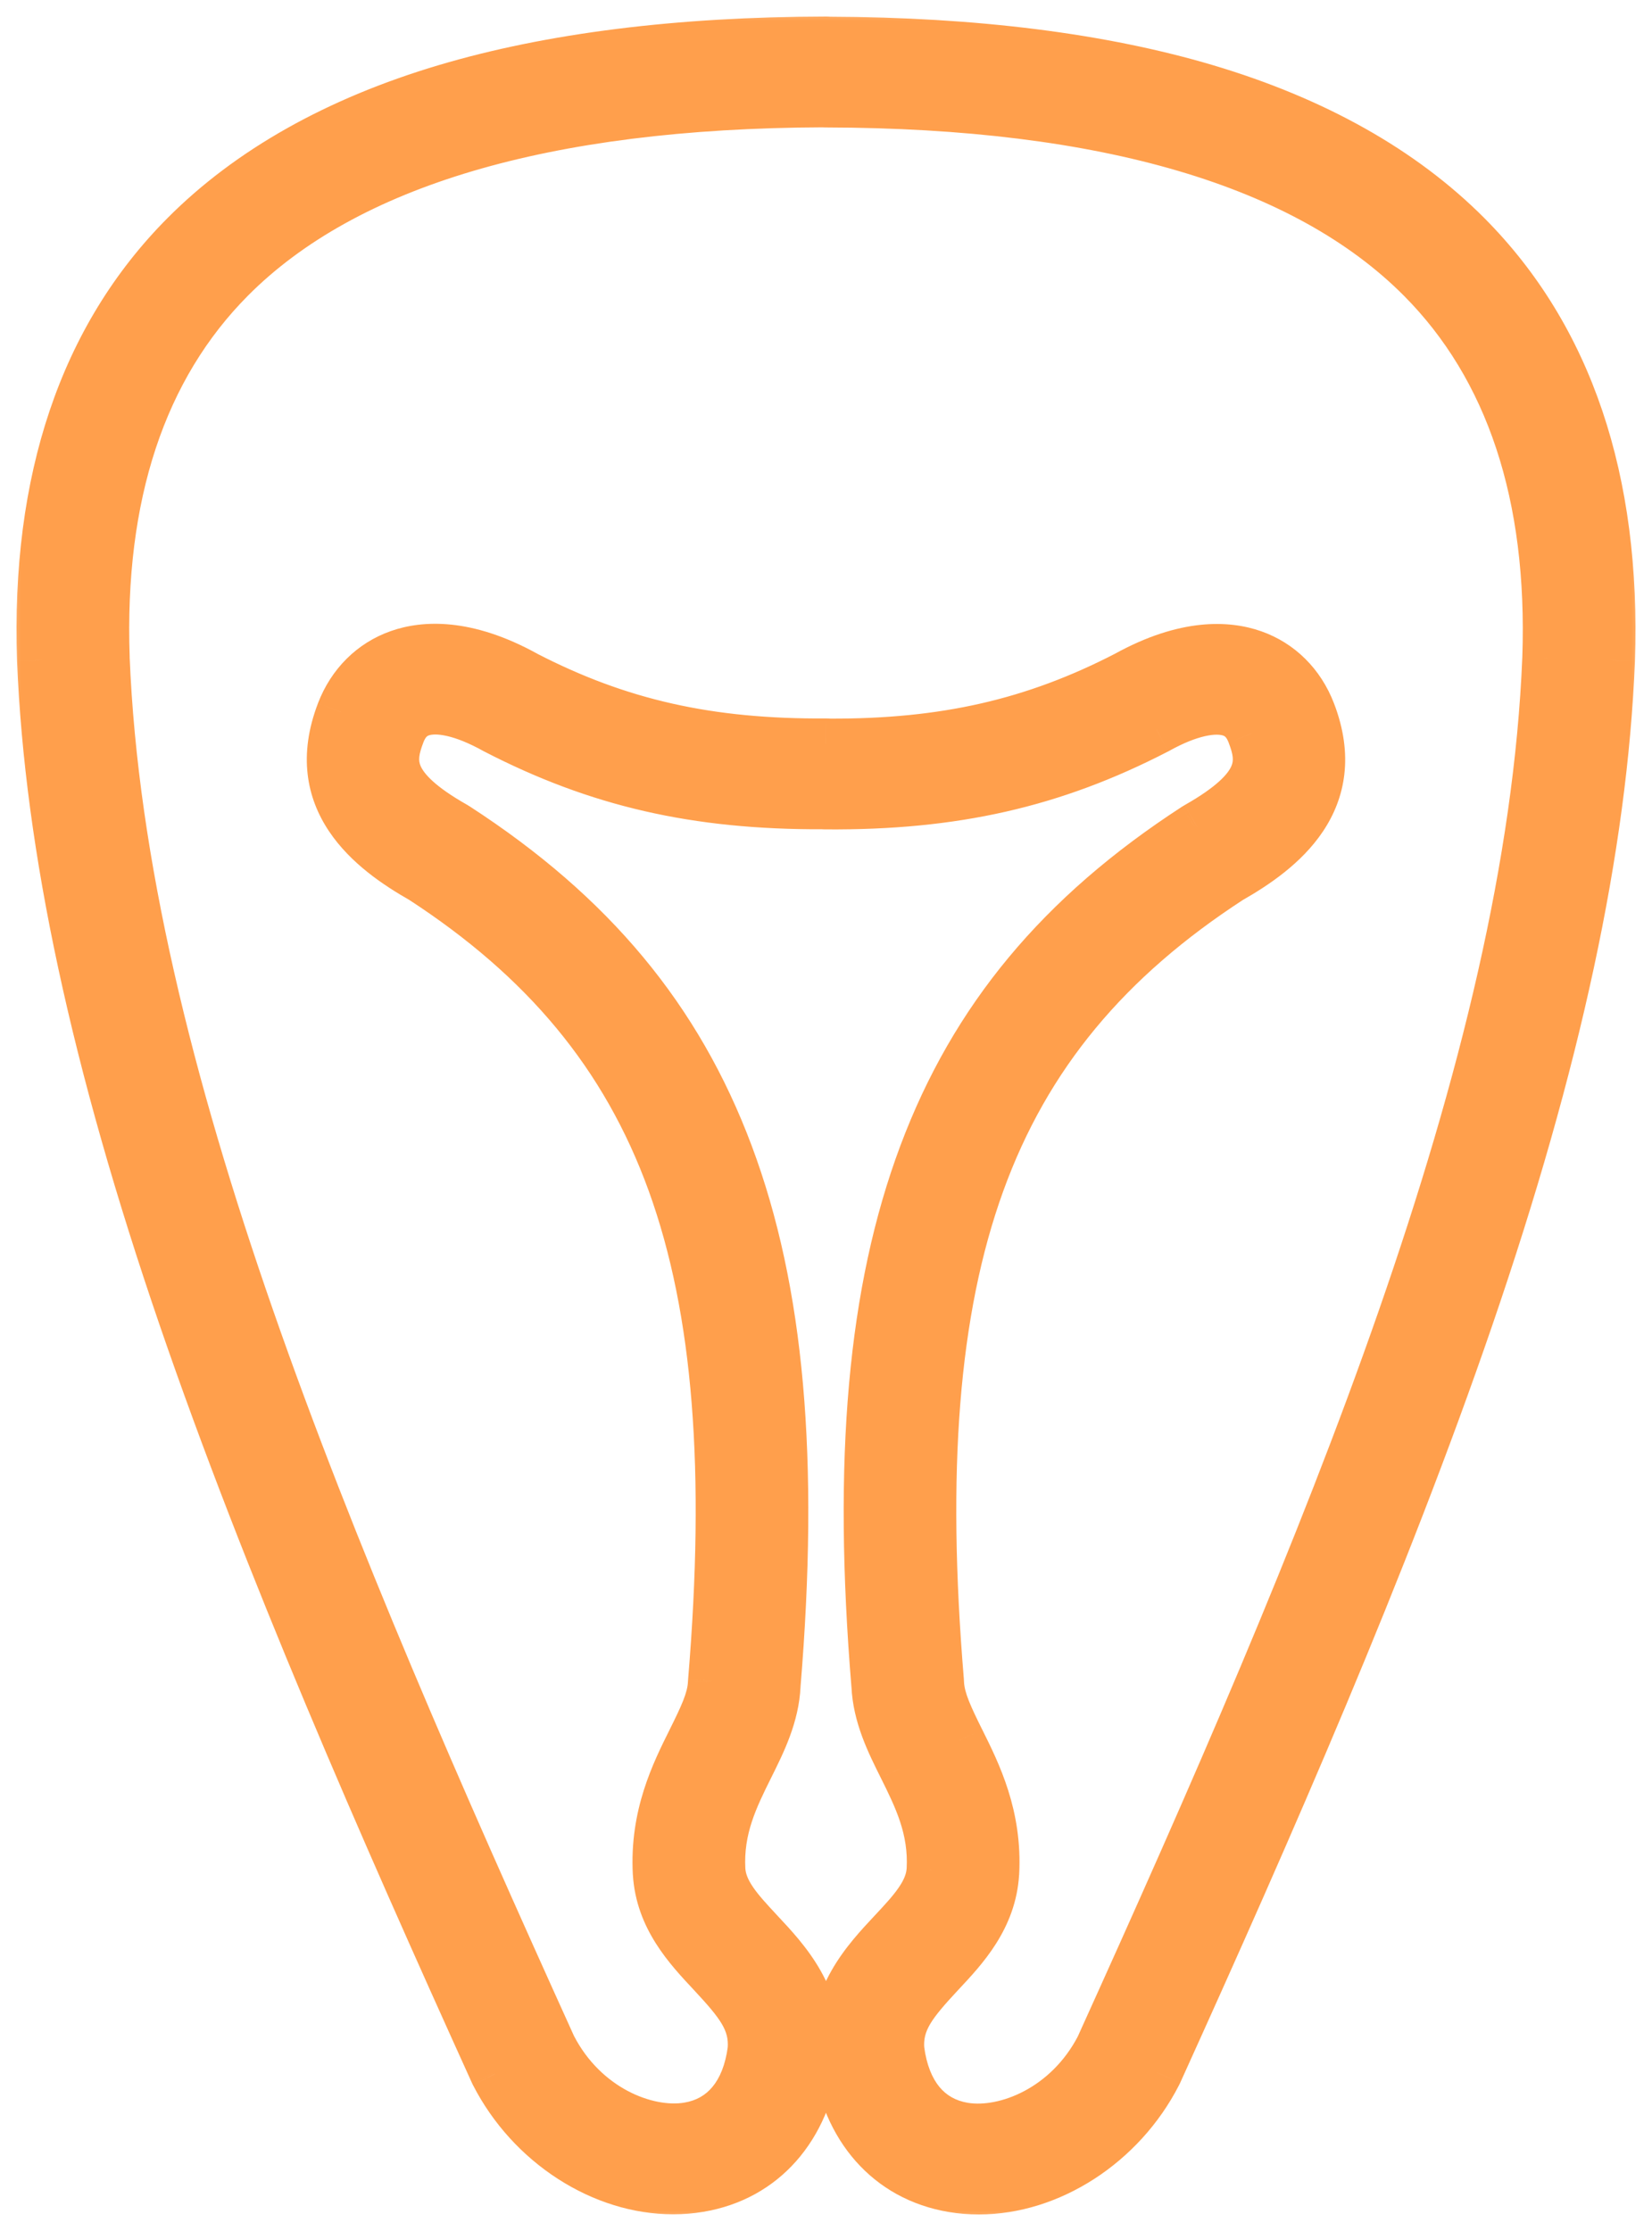 <svg width="40" height="54" viewBox="0 0 40 54" fill="none" xmlns="http://www.w3.org/2000/svg">
<mask id="path-1-outside-1_318_1648" maskUnits="userSpaceOnUse" x="0" y="0" width="40" height="54" fill="black">
<rect fill="white" width="40" height="54"/>
<path fill-rule="evenodd" clip-rule="evenodd" d="M11.986 50.195C12.857 51.894 14.598 52.997 16.3 52.996C16.509 52.996 16.719 52.98 16.925 52.945C18.47 52.688 19.521 51.501 19.738 49.77C19.739 49.76 19.74 49.749 19.741 49.739C19.853 48.349 19.034 47.471 18.376 46.765L18.375 46.765C17.896 46.252 17.482 45.808 17.448 45.26C17.393 44.252 17.77 43.496 18.134 42.764L18.134 42.764C18.438 42.153 18.752 41.521 18.784 40.793C19.237 35.324 18.873 31.24 17.639 27.942C16.41 24.66 14.319 22.145 11.058 20.029C11.045 20.02 11.032 20.012 11.018 20.005C9.353 19.062 9.432 18.427 9.692 17.753C9.795 17.483 9.956 17.313 10.183 17.234C10.6 17.088 11.236 17.233 11.974 17.642C11.98 17.646 11.987 17.65 11.994 17.653C14.48 18.939 16.857 19.484 19.927 19.472C19.948 19.474 19.969 19.475 19.991 19.475C23.097 19.497 25.497 18.954 28.006 17.657L28.026 17.646C28.763 17.237 29.399 17.092 29.816 17.238C30.043 17.318 30.204 17.487 30.308 17.756C30.567 18.43 30.646 19.066 28.982 20.008C28.968 20.016 28.955 20.024 28.942 20.032C25.681 22.149 23.589 24.663 22.361 27.945C21.126 31.244 20.762 35.327 21.215 40.796C21.247 41.525 21.562 42.157 21.866 42.769L21.866 42.769C22.23 43.5 22.606 44.256 22.552 45.258C22.517 45.811 22.103 46.255 21.624 46.768L21.624 46.769C20.965 47.474 20.146 48.352 20.259 49.742C20.259 49.749 20.26 49.755 20.26 49.762C20.261 49.766 20.261 49.77 20.262 49.774C20.479 51.505 21.53 52.692 23.075 52.949C23.282 52.983 23.49 53 23.7 53C25.401 53 27.143 51.897 28.014 50.198C28.019 50.188 28.024 50.178 28.029 50.167C30.728 44.213 33.509 37.877 35.565 31.886C37.685 25.707 38.804 20.505 38.987 15.979C39.137 11.625 37.97 8.168 35.517 5.704C33.949 4.129 31.827 2.935 29.21 2.156C26.68 1.404 23.607 1.016 20.075 1.004C20.05 1.001 20.024 1 19.999 1H19.997C16.434 1.007 13.336 1.395 10.789 2.153C8.172 2.932 6.05 4.125 4.481 5.701C2.03 8.165 0.863 11.621 1.013 15.977C1.195 20.501 2.315 25.704 4.435 31.883C6.491 37.875 9.272 44.21 11.971 50.164C11.976 50.174 11.981 50.185 11.986 50.195ZM19.929 2.482C13.19 2.506 8.363 3.935 5.581 6.73C3.427 8.894 2.404 11.987 2.54 15.924C2.939 25.81 7.886 37.47 13.363 49.551C14.132 51.036 15.637 51.656 16.666 51.485C17.53 51.341 18.081 50.675 18.219 49.608C18.27 48.899 17.88 48.443 17.243 47.76C16.655 47.13 15.989 46.416 15.923 45.343C15.847 43.951 16.352 42.936 16.757 42.121L16.757 42.121L16.757 42.121C17.017 41.598 17.242 41.147 17.258 40.721C17.258 40.71 17.259 40.699 17.26 40.688C18.101 30.558 16.129 25.112 10.227 21.273C8.981 20.564 7.437 19.376 8.26 17.235C8.519 16.562 9.017 16.067 9.664 15.84C10.26 15.631 11.275 15.55 12.723 16.351C14.987 17.52 17.162 18.008 19.998 17.99H20.003C20.03 17.99 20.056 17.991 20.082 17.994C22.875 18.003 25.033 17.512 27.277 16.354C28.724 15.554 29.739 15.635 30.335 15.844C30.982 16.071 31.48 16.566 31.739 17.238C32.563 19.379 31.019 20.567 29.773 21.276C23.871 25.116 21.898 30.562 22.74 40.692C22.741 40.703 22.741 40.714 22.742 40.724C22.758 41.15 22.982 41.602 23.242 42.124L23.242 42.125C23.648 42.94 24.153 43.955 24.077 45.341C24.011 46.419 23.345 47.133 22.757 47.763C22.119 48.446 21.729 48.903 21.781 49.611C21.919 50.678 22.47 51.345 23.333 51.488C24.363 51.66 25.868 51.04 26.637 49.554C32.114 37.473 37.06 25.811 37.46 15.925C37.595 11.992 36.572 8.898 34.418 6.733C31.626 3.928 26.775 2.499 19.999 2.485C19.976 2.485 19.952 2.484 19.929 2.482Z"/>
</mask>
<path fill-rule="evenodd" clip-rule="evenodd" d="M11.986 50.195C12.857 51.894 14.598 52.997 16.3 52.996C16.509 52.996 16.719 52.98 16.925 52.945C18.47 52.688 19.521 51.501 19.738 49.77C19.739 49.76 19.74 49.749 19.741 49.739C19.853 48.349 19.034 47.471 18.376 46.765L18.375 46.765C17.896 46.252 17.482 45.808 17.448 45.26C17.393 44.252 17.77 43.496 18.134 42.764L18.134 42.764C18.438 42.153 18.752 41.521 18.784 40.793C19.237 35.324 18.873 31.24 17.639 27.942C16.41 24.66 14.319 22.145 11.058 20.029C11.045 20.02 11.032 20.012 11.018 20.005C9.353 19.062 9.432 18.427 9.692 17.753C9.795 17.483 9.956 17.313 10.183 17.234C10.6 17.088 11.236 17.233 11.974 17.642C11.98 17.646 11.987 17.65 11.994 17.653C14.48 18.939 16.857 19.484 19.927 19.472C19.948 19.474 19.969 19.475 19.991 19.475C23.097 19.497 25.497 18.954 28.006 17.657L28.026 17.646C28.763 17.237 29.399 17.092 29.816 17.238C30.043 17.318 30.204 17.487 30.308 17.756C30.567 18.43 30.646 19.066 28.982 20.008C28.968 20.016 28.955 20.024 28.942 20.032C25.681 22.149 23.589 24.663 22.361 27.945C21.126 31.244 20.762 35.327 21.215 40.796C21.247 41.525 21.562 42.157 21.866 42.769L21.866 42.769C22.23 43.5 22.606 44.256 22.552 45.258C22.517 45.811 22.103 46.255 21.624 46.768L21.624 46.769C20.965 47.474 20.146 48.352 20.259 49.742C20.259 49.749 20.26 49.755 20.26 49.762C20.261 49.766 20.261 49.77 20.262 49.774C20.479 51.505 21.53 52.692 23.075 52.949C23.282 52.983 23.49 53 23.7 53C25.401 53 27.143 51.897 28.014 50.198C28.019 50.188 28.024 50.178 28.029 50.167C30.728 44.213 33.509 37.877 35.565 31.886C37.685 25.707 38.804 20.505 38.987 15.979C39.137 11.625 37.97 8.168 35.517 5.704C33.949 4.129 31.827 2.935 29.21 2.156C26.68 1.404 23.607 1.016 20.075 1.004C20.05 1.001 20.024 1 19.999 1H19.997C16.434 1.007 13.336 1.395 10.789 2.153C8.172 2.932 6.05 4.125 4.481 5.701C2.03 8.165 0.863 11.621 1.013 15.977C1.195 20.501 2.315 25.704 4.435 31.883C6.491 37.875 9.272 44.21 11.971 50.164C11.976 50.174 11.981 50.185 11.986 50.195ZM19.929 2.482C13.19 2.506 8.363 3.935 5.581 6.73C3.427 8.894 2.404 11.987 2.54 15.924C2.939 25.81 7.886 37.47 13.363 49.551C14.132 51.036 15.637 51.656 16.666 51.485C17.53 51.341 18.081 50.675 18.219 49.608C18.27 48.899 17.88 48.443 17.243 47.76C16.655 47.13 15.989 46.416 15.923 45.343C15.847 43.951 16.352 42.936 16.757 42.121L16.757 42.121L16.757 42.121C17.017 41.598 17.242 41.147 17.258 40.721C17.258 40.71 17.259 40.699 17.26 40.688C18.101 30.558 16.129 25.112 10.227 21.273C8.981 20.564 7.437 19.376 8.26 17.235C8.519 16.562 9.017 16.067 9.664 15.84C10.26 15.631 11.275 15.55 12.723 16.351C14.987 17.52 17.162 18.008 19.998 17.99H20.003C20.03 17.99 20.056 17.991 20.082 17.994C22.875 18.003 25.033 17.512 27.277 16.354C28.724 15.554 29.739 15.635 30.335 15.844C30.982 16.071 31.48 16.566 31.739 17.238C32.563 19.379 31.019 20.567 29.773 21.276C23.871 25.116 21.898 30.562 22.74 40.692C22.741 40.703 22.741 40.714 22.742 40.724C22.758 41.15 22.982 41.602 23.242 42.124L23.242 42.125C23.648 42.94 24.153 43.955 24.077 45.341C24.011 46.419 23.345 47.133 22.757 47.763C22.119 48.446 21.729 48.903 21.781 49.611C21.919 50.678 22.47 51.345 23.333 51.488C24.363 51.66 25.868 51.04 26.637 49.554C32.114 37.473 37.06 25.811 37.46 15.925C37.595 11.992 36.572 8.898 34.418 6.733C31.626 3.928 26.775 2.499 19.999 2.485C19.976 2.485 19.952 2.484 19.929 2.482Z" fill="#FF9F4C"/>
<path d="M16.3 52.996L16.3 52.397L16.3 52.397L16.3 52.996ZM11.986 50.195L11.452 50.468L11.453 50.469L11.986 50.195ZM16.925 52.945L17.024 53.537L17.024 53.537L16.925 52.945ZM19.738 49.77L19.143 49.695L19.142 49.696L19.738 49.77ZM19.741 49.739L20.339 49.791L20.339 49.787L19.741 49.739ZM18.376 46.765L18.814 46.356L18.814 46.356L18.376 46.765ZM18.375 46.765L17.937 47.175L17.937 47.175L18.375 46.765ZM17.448 45.26L16.849 45.292L16.849 45.297L17.448 45.26ZM18.134 42.764L17.597 42.496L17.596 42.497L18.134 42.764ZM18.134 42.764L18.67 43.033L18.671 43.032L18.134 42.764ZM18.784 40.793L18.186 40.743L18.185 40.755L18.185 40.766L18.784 40.793ZM17.639 27.942L17.077 28.152L17.077 28.152L17.639 27.942ZM11.058 20.029L10.731 20.532L10.731 20.532L11.058 20.029ZM11.018 20.005L10.723 20.527L10.723 20.527L11.018 20.005ZM9.692 17.753L9.132 17.537L9.132 17.537L9.692 17.753ZM10.183 17.234L10.382 17.8L10.382 17.8L10.183 17.234ZM11.974 17.642L12.266 17.118L12.265 17.118L11.974 17.642ZM11.994 17.653L11.717 18.186L11.718 18.186L11.994 17.653ZM19.927 19.472L19.979 18.874L19.952 18.872L19.924 18.872L19.927 19.472ZM19.991 19.475L19.987 20.075L19.987 20.075L19.991 19.475ZM28.006 17.657L28.281 18.19L28.29 18.186L28.006 17.657ZM28.026 17.646L28.31 18.175L28.317 18.171L28.026 17.646ZM29.816 17.238L29.617 17.804L29.617 17.804L29.816 17.238ZM30.308 17.756L30.867 17.541L30.867 17.54L30.308 17.756ZM28.982 20.008L28.686 19.486L28.685 19.487L28.982 20.008ZM28.942 20.032L28.616 19.528L28.615 19.529L28.942 20.032ZM22.361 27.945L21.799 27.735L21.799 27.735L22.361 27.945ZM21.215 40.796L21.815 40.77L21.814 40.758L21.813 40.746L21.215 40.796ZM21.866 42.769L21.329 43.036L21.329 43.037L21.866 42.769ZM21.866 42.769L22.404 42.502L22.403 42.501L21.866 42.769ZM22.552 45.258L23.151 45.295L23.151 45.29L22.552 45.258ZM21.624 46.768L22.059 47.182L22.063 47.178L21.624 46.768ZM21.624 46.769L21.189 46.355L21.185 46.359L21.624 46.769ZM20.259 49.742L19.66 49.791L19.661 49.792L20.259 49.742ZM20.26 49.762L19.664 49.827L19.664 49.827L20.26 49.762ZM20.262 49.774L19.666 49.847L19.666 49.849L20.262 49.774ZM23.075 52.949L23.173 52.357L23.173 52.357L23.075 52.949ZM23.7 53L23.7 53.6L23.7 53.6L23.7 53ZM28.014 50.198L27.48 49.925L27.48 49.925L28.014 50.198ZM28.029 50.167L28.575 50.416L28.575 50.415L28.029 50.167ZM35.565 31.886L34.997 31.692L34.997 31.692L35.565 31.886ZM38.987 15.979L39.587 16.003L39.587 15.999L38.987 15.979ZM35.517 5.704L35.943 5.281L35.943 5.281L35.517 5.704ZM29.21 2.156L29.039 2.731L29.039 2.731L29.21 2.156ZM20.075 1.004L20.017 1.601L20.045 1.604L20.073 1.604L20.075 1.004ZM19.997 1L19.997 0.4L19.996 0.4L19.997 1ZM10.789 2.153L10.96 2.728L10.96 2.728L10.789 2.153ZM4.481 5.701L4.907 6.125L4.907 6.125L4.481 5.701ZM1.013 15.977L0.413 15.998L0.413 16.002L1.013 15.977ZM4.435 31.883L5.002 31.688L5.002 31.688L4.435 31.883ZM11.971 50.164L11.425 50.411L11.426 50.413L11.971 50.164ZM19.929 2.482L19.983 1.884L19.955 1.882L19.927 1.882L19.929 2.482ZM5.581 6.73L6.006 7.154L6.006 7.154L5.581 6.73ZM2.54 15.924L1.94 15.944L1.94 15.948L2.54 15.924ZM13.363 49.551L12.816 49.798L12.823 49.813L12.83 49.827L13.363 49.551ZM16.666 51.485L16.765 52.077L16.765 52.077L16.666 51.485ZM18.219 49.608L18.814 49.685L18.816 49.668L18.817 49.651L18.219 49.608ZM17.243 47.76L16.804 48.169L16.804 48.169L17.243 47.76ZM15.923 45.343L15.323 45.376L15.324 45.38L15.923 45.343ZM16.757 42.121L16.22 41.853L16.22 41.854L16.757 42.121ZM16.757 42.121L17.294 42.389L17.294 42.388L16.757 42.121ZM17.258 40.721L16.658 40.697L16.658 40.698L17.258 40.721ZM17.26 40.688L16.662 40.639L16.662 40.641L17.26 40.688ZM10.227 21.273L10.554 20.77L10.539 20.76L10.524 20.751L10.227 21.273ZM8.26 17.235L7.7 17.019L7.7 17.02L8.26 17.235ZM9.664 15.84L9.862 16.407L9.862 16.407L9.664 15.84ZM12.723 16.351L12.432 16.876L12.44 16.88L12.447 16.884L12.723 16.351ZM19.998 17.99V17.39L19.994 17.39L19.998 17.99ZM20.082 17.994L20.023 18.591L20.051 18.594L20.08 18.594L20.082 17.994ZM27.277 16.354L27.552 16.887L27.56 16.883L27.567 16.879L27.277 16.354ZM30.335 15.844L30.137 16.41L30.137 16.41L30.335 15.844ZM31.739 17.238L32.299 17.022L32.299 17.022L31.739 17.238ZM29.773 21.276L29.476 20.754L29.461 20.763L29.446 20.773L29.773 21.276ZM22.74 40.692L22.142 40.742L22.142 40.743L22.74 40.692ZM22.742 40.724L22.142 40.745L22.142 40.747L22.742 40.724ZM23.242 42.124L22.705 42.391L22.706 42.392L23.242 42.124ZM23.242 42.125L23.78 41.858L23.779 41.856L23.242 42.125ZM24.077 45.341L24.676 45.378L24.677 45.374L24.077 45.341ZM22.757 47.763L22.318 47.353L22.318 47.353L22.757 47.763ZM21.781 49.611L21.182 49.655L21.184 49.672L21.186 49.689L21.781 49.611ZM23.333 51.488L23.235 52.08L23.235 52.08L23.333 51.488ZM26.637 49.554L27.17 49.83L27.177 49.816L27.183 49.802L26.637 49.554ZM37.46 15.925L38.059 15.949L38.059 15.945L37.46 15.925ZM34.418 6.733L33.992 7.157L33.992 7.157L34.418 6.733ZM19.999 2.485L19.998 3.085L19.998 3.085L19.999 2.485ZM16.3 52.397C14.846 52.397 13.298 51.44 12.521 49.922L11.453 50.469C12.415 52.347 14.351 53.597 16.3 53.596L16.3 52.397ZM16.826 52.353C16.654 52.382 16.477 52.397 16.3 52.397V53.596C16.541 53.596 16.784 53.577 17.024 53.537L16.826 52.353ZM19.142 49.696C18.954 51.204 18.071 52.146 16.826 52.353L17.024 53.537C18.869 53.23 20.089 51.798 20.333 49.845L19.142 49.696ZM19.143 49.687C19.143 49.693 19.143 49.695 19.143 49.695L20.333 49.846C20.336 49.825 20.338 49.806 20.339 49.791L19.143 49.687ZM17.937 47.175C18.61 47.895 19.232 48.593 19.143 49.691L20.339 49.787C20.475 48.104 19.459 47.046 18.814 46.356L17.937 47.175ZM17.937 47.175L17.937 47.175L18.814 46.356L18.814 46.355L17.937 47.175ZM16.849 45.297C16.875 45.718 17.047 46.07 17.251 46.365C17.448 46.653 17.705 46.926 17.937 47.175L18.814 46.356C18.567 46.09 18.377 45.885 18.239 45.685C18.107 45.493 18.055 45.35 18.047 45.223L16.849 45.297ZM17.596 42.497C17.236 43.221 16.785 44.109 16.849 45.292L18.047 45.227C18.002 44.396 18.303 43.77 18.671 43.032L17.596 42.497ZM17.597 42.496L17.597 42.496L18.67 43.033L18.67 43.033L17.597 42.496ZM18.185 40.766C18.159 41.348 17.909 41.868 17.596 42.497L18.671 43.032C18.966 42.438 19.345 41.694 19.384 40.819L18.185 40.766ZM17.077 28.152C18.268 31.334 18.636 35.318 18.186 40.743L19.382 40.842C19.839 35.329 19.479 31.146 18.201 27.732L17.077 28.152ZM10.731 20.532C13.897 22.587 15.898 25.004 17.077 28.152L18.201 27.732C16.922 24.316 14.741 21.704 11.385 19.526L10.731 20.532ZM10.723 20.527C10.725 20.528 10.728 20.53 10.731 20.532L11.385 19.526C11.362 19.511 11.338 19.496 11.314 19.482L10.723 20.527ZM9.132 17.537C8.991 17.904 8.828 18.427 9.083 19.016C9.319 19.563 9.861 20.039 10.723 20.527L11.314 19.482C10.51 19.028 10.26 18.715 10.184 18.54C10.127 18.407 10.134 18.275 10.252 17.968L9.132 17.537ZM9.985 16.668C9.558 16.817 9.285 17.139 9.132 17.537L10.252 17.968C10.306 17.827 10.354 17.81 10.382 17.8L9.985 16.668ZM12.265 17.118C11.861 16.894 11.464 16.73 11.091 16.645C10.724 16.561 10.337 16.544 9.985 16.668L10.382 17.8C10.446 17.777 10.585 17.76 10.825 17.815C11.058 17.868 11.348 17.982 11.683 18.167L12.265 17.118ZM12.271 17.121C12.268 17.119 12.266 17.119 12.266 17.118L11.682 18.167C11.695 18.174 11.707 18.18 11.717 18.186L12.271 17.121ZM19.924 18.872C16.941 18.884 14.662 18.357 12.269 17.12L11.718 18.186C14.299 19.52 16.772 20.084 19.929 20.072L19.924 18.872ZM19.995 18.875C19.99 18.875 19.984 18.875 19.979 18.874L19.874 20.07C19.911 20.073 19.949 20.075 19.987 20.075L19.995 18.875ZM27.73 17.124C25.316 18.372 23.014 18.896 19.995 18.875L19.987 20.075C23.18 20.098 25.677 19.536 28.281 18.19L27.73 17.124ZM27.742 17.117L27.722 17.128L28.29 18.186L28.31 18.175L27.742 17.117ZM30.014 16.672C29.662 16.548 29.275 16.565 28.908 16.649C28.535 16.734 28.138 16.898 27.735 17.121L28.317 18.171C28.651 17.985 28.941 17.872 29.174 17.819C29.414 17.764 29.553 17.782 29.617 17.804L30.014 16.672ZM30.867 17.54C30.714 17.143 30.44 16.821 30.014 16.672L29.617 17.804C29.646 17.814 29.694 17.831 29.748 17.971L30.867 17.54ZM29.277 20.53C30.138 20.043 30.681 19.567 30.917 19.019C31.171 18.43 31.009 17.907 30.867 17.541L29.748 17.971C29.866 18.279 29.873 18.411 29.815 18.544C29.74 18.718 29.489 19.031 28.686 19.486L29.277 20.53ZM29.267 20.536C29.271 20.534 29.275 20.532 29.278 20.53L28.685 19.487C28.661 19.5 28.638 19.514 28.616 19.528L29.267 20.536ZM22.923 28.156C24.101 25.007 26.103 22.59 29.268 20.535L28.615 19.529C25.259 21.707 23.078 24.32 21.799 27.735L22.923 28.156ZM21.813 40.746C21.364 35.322 21.732 31.337 22.923 28.156L21.799 27.735C20.521 31.149 20.161 35.333 20.617 40.846L21.813 40.746ZM22.403 42.501C22.09 41.872 21.84 41.351 21.815 40.77L20.616 40.822C20.654 41.698 21.033 42.442 21.329 43.036L22.403 42.501ZM22.403 42.501L22.403 42.5L21.329 43.037L21.33 43.037L22.403 42.501ZM23.151 45.29C23.215 44.112 22.763 43.225 22.404 42.502L21.329 43.036C21.697 43.775 21.997 44.4 21.953 45.225L23.151 45.29ZM22.063 47.178C22.294 46.929 22.551 46.656 22.749 46.368C22.953 46.071 23.124 45.718 23.151 45.295L21.953 45.221C21.945 45.351 21.892 45.496 21.76 45.688C21.623 45.888 21.433 46.094 21.185 46.359L22.063 47.178ZM22.059 47.182L22.059 47.182L21.189 46.355L21.189 46.355L22.059 47.182ZM20.857 49.694C20.768 48.596 21.39 47.898 22.062 47.178L21.185 46.359C20.541 47.049 19.524 48.107 19.66 49.791L20.857 49.694ZM20.857 49.697C20.857 49.696 20.857 49.694 20.857 49.694L19.661 49.792C19.662 49.804 19.663 49.815 19.664 49.827L20.857 49.697ZM20.857 49.701C20.857 49.7 20.857 49.698 20.857 49.697L19.664 49.827C19.665 49.833 19.665 49.84 19.666 49.847L20.857 49.701ZM23.173 52.357C21.929 52.15 21.046 51.208 20.857 49.699L19.666 49.849C19.911 51.802 21.131 53.233 22.976 53.541L23.173 52.357ZM23.7 52.4C23.522 52.4 23.346 52.386 23.173 52.357L22.976 53.541C23.216 53.581 23.458 53.6 23.7 53.6V52.4ZM27.48 49.925C26.702 51.443 25.154 52.4 23.7 52.4L23.7 53.6C25.649 53.6 27.585 52.35 28.547 50.472L27.48 49.925ZM27.483 49.919C27.481 49.922 27.48 49.923 27.48 49.925L28.547 50.472C28.557 50.453 28.567 50.434 28.575 50.416L27.483 49.919ZM34.997 31.692C32.952 37.653 30.181 43.966 27.482 49.919L28.575 50.415C31.275 44.46 34.066 38.102 36.132 32.081L34.997 31.692ZM38.388 15.954C38.208 20.404 37.106 25.546 34.997 31.692L36.132 32.081C38.264 25.869 39.401 20.607 39.587 16.003L38.388 15.954ZM35.092 6.128C37.399 8.446 38.533 11.725 38.388 15.958L39.587 15.999C39.741 11.525 38.54 7.891 35.943 5.281L35.092 6.128ZM29.039 2.731C31.581 3.488 33.609 4.637 35.092 6.128L35.943 5.281C34.289 3.62 32.072 2.382 29.381 1.581L29.039 2.731ZM20.073 1.604C23.566 1.616 26.579 2 29.039 2.731L29.381 1.581C26.782 0.808 23.648 0.416 20.077 0.404L20.073 1.604ZM19.999 1.6C20.005 1.6 20.012 1.6 20.017 1.601L20.132 0.406C20.088 0.402 20.043 0.4 19.999 0.4V1.6ZM19.997 1.6H19.999V0.4H19.997V1.6ZM10.96 2.728C13.437 1.991 16.474 1.607 19.998 1.6L19.996 0.4C16.393 0.407 13.235 0.799 10.618 1.578L10.96 2.728ZM4.907 6.125C6.39 4.634 8.418 3.484 10.96 2.728L10.618 1.578C7.927 2.379 5.71 3.617 4.056 5.278L4.907 6.125ZM1.613 15.957C1.466 11.721 2.6 8.442 4.907 6.125L4.056 5.278C1.459 7.887 0.259 11.521 0.413 15.998L1.613 15.957ZM5.002 31.688C2.894 25.542 1.792 20.399 1.612 15.953L0.413 16.002C0.599 20.603 1.736 25.865 3.867 32.078L5.002 31.688ZM12.518 49.916C9.819 43.964 7.048 37.651 5.002 31.688L3.867 32.078C5.934 38.099 8.725 44.457 11.425 50.411L12.518 49.916ZM12.521 49.922C12.52 49.921 12.519 49.919 12.517 49.914L11.426 50.413C11.433 50.43 11.442 50.448 11.452 50.468L12.521 49.922ZM19.927 1.882C13.135 1.906 8.107 3.342 5.156 6.307L6.006 7.154C8.619 4.528 13.246 3.106 19.931 3.082L19.927 1.882ZM5.156 6.307C2.854 8.62 1.801 11.893 1.94 15.944L3.14 15.903C3.008 12.082 4.001 9.168 6.006 7.154L5.156 6.307ZM1.94 15.948C2.345 25.972 7.351 37.743 12.816 49.798L13.909 49.303C8.421 37.198 3.533 25.647 3.139 15.899L1.94 15.948ZM12.83 49.827C13.707 51.522 15.455 52.294 16.765 52.077L16.568 50.893C15.818 51.018 14.556 50.551 13.896 49.275L12.83 49.827ZM16.765 52.077C17.334 51.982 17.818 51.709 18.177 51.275C18.529 50.849 18.734 50.301 18.814 49.685L17.624 49.531C17.565 49.983 17.426 50.301 17.252 50.51C17.085 50.712 16.863 50.844 16.568 50.893L16.765 52.077ZM18.817 49.651C18.89 48.645 18.291 48.004 17.681 47.35L16.804 48.169C17.469 48.882 17.65 49.154 17.62 49.565L18.817 49.651ZM17.681 47.35C17.076 46.702 16.573 46.136 16.521 45.306L15.324 45.38C15.405 46.697 16.234 47.558 16.804 48.169L17.681 47.35ZM16.522 45.311C16.455 44.09 16.89 43.201 17.294 42.388L16.22 41.854C15.813 42.671 15.238 43.812 15.323 45.376L16.522 45.311ZM17.294 42.389L17.294 42.389L16.22 41.852L16.22 41.853L17.294 42.389ZM17.294 42.389L17.294 42.389L16.221 41.852L16.22 41.852L17.294 42.389ZM17.294 42.388C17.534 41.905 17.835 41.326 17.857 40.743L16.658 40.698C16.648 40.967 16.5 41.291 16.22 41.853L17.294 42.388ZM17.857 40.744C17.857 40.743 17.858 40.74 17.858 40.736L16.662 40.641C16.66 40.658 16.659 40.677 16.658 40.697L17.857 40.744ZM17.858 40.738C18.281 35.635 18.004 31.642 16.836 28.417C15.66 25.171 13.599 22.75 10.554 20.77L9.9 21.776C12.757 23.634 14.632 25.857 15.708 28.826C16.791 31.817 17.079 35.612 16.662 40.639L17.858 40.738ZM10.524 20.751C9.918 20.407 9.324 19.989 8.966 19.456C8.635 18.964 8.479 18.337 8.82 17.45L7.7 17.02C7.218 18.274 7.422 19.311 7.97 20.125C8.489 20.899 9.289 21.43 9.93 21.794L10.524 20.751ZM8.82 17.45C9.019 16.932 9.391 16.572 9.862 16.407L9.465 15.274C8.643 15.562 8.018 16.192 7.7 17.019L8.82 17.45ZM9.862 16.407C10.28 16.26 11.117 16.149 12.432 16.876L13.013 15.825C11.432 14.952 10.24 15.002 9.465 15.274L9.862 16.407ZM12.447 16.884C14.808 18.102 17.08 18.608 20.001 18.59L19.994 17.39C17.244 17.407 15.167 16.937 12.998 15.818L12.447 16.884ZM19.998 18.59H20.003V17.39H19.998V18.59ZM20.003 18.59C20.01 18.59 20.017 18.59 20.023 18.591L20.141 17.397C20.096 17.392 20.05 17.39 20.003 17.39V18.59ZM20.08 18.594C22.958 18.603 25.213 18.094 27.552 16.887L27.002 15.821C24.852 16.93 22.791 17.403 20.084 17.394L20.08 18.594ZM27.567 16.879C28.881 16.153 29.719 16.264 30.137 16.41L30.534 15.278C29.759 15.007 28.567 14.956 26.987 15.829L27.567 16.879ZM30.137 16.41C30.608 16.576 30.98 16.936 31.179 17.453L32.299 17.022C31.981 16.195 31.356 15.566 30.534 15.278L30.137 16.41ZM31.179 17.453C31.52 18.34 31.365 18.967 31.034 19.459C30.676 19.992 30.081 20.41 29.476 20.754L30.07 21.797C30.71 21.433 31.511 20.902 32.03 20.128C32.577 19.314 32.782 18.277 32.299 17.022L31.179 17.453ZM29.446 20.773C26.401 22.754 24.339 25.174 23.163 28.421C21.995 31.646 21.718 35.639 22.142 40.742L23.338 40.642C22.92 35.615 23.208 31.82 24.292 28.829C25.367 25.861 27.243 23.638 30.1 21.779L29.446 20.773ZM22.142 40.743C22.142 40.742 22.142 40.743 22.142 40.745L23.341 40.704C23.341 40.684 23.34 40.663 23.338 40.641L22.142 40.743ZM22.142 40.747C22.164 41.33 22.465 41.909 22.705 42.391L23.779 41.857C23.5 41.294 23.352 40.971 23.341 40.702L22.142 40.747ZM22.706 42.392L22.706 42.393L23.779 41.856L23.779 41.856L22.706 42.392ZM22.705 42.392C23.11 43.205 23.544 44.094 23.478 45.309L24.677 45.374C24.761 43.815 24.186 42.675 23.78 41.858L22.705 42.392ZM23.479 45.304C23.427 46.139 22.923 46.706 22.318 47.353L23.195 48.172C23.767 47.56 24.594 46.7 24.676 45.378L23.479 45.304ZM22.318 47.353C21.708 48.007 21.109 48.648 21.182 49.655L22.379 49.568C22.349 49.157 22.53 48.885 23.195 48.172L22.318 47.353ZM21.186 49.689C21.266 50.304 21.47 50.852 21.823 51.279C22.181 51.712 22.666 51.986 23.235 52.08L23.432 50.897C23.137 50.847 22.915 50.716 22.747 50.514C22.574 50.304 22.434 49.986 22.376 49.534L21.186 49.689ZM23.235 52.08C24.544 52.298 26.292 51.525 27.17 49.83L26.104 49.278C25.443 50.554 24.181 51.021 23.432 50.897L23.235 52.08ZM27.183 49.802C32.649 37.746 37.654 25.974 38.059 15.949L36.86 15.901C36.467 25.649 31.578 37.2 26.09 49.306L27.183 49.802ZM38.059 15.945C38.199 11.897 37.145 8.624 34.843 6.31L33.992 7.157C35.998 9.172 36.992 12.086 36.86 15.904L38.059 15.945ZM34.843 6.31C31.881 3.335 26.829 1.899 20 1.885L19.998 3.085C26.72 3.099 31.37 4.522 33.992 7.157L34.843 6.31ZM20 1.885C19.994 1.885 19.989 1.885 19.983 1.884L19.875 3.08C19.916 3.083 19.957 3.085 19.998 3.085L20 1.885Z" fill="#FF9F4C" mask="url(#path-1-outside-1_318_1648)"/>
</svg>
